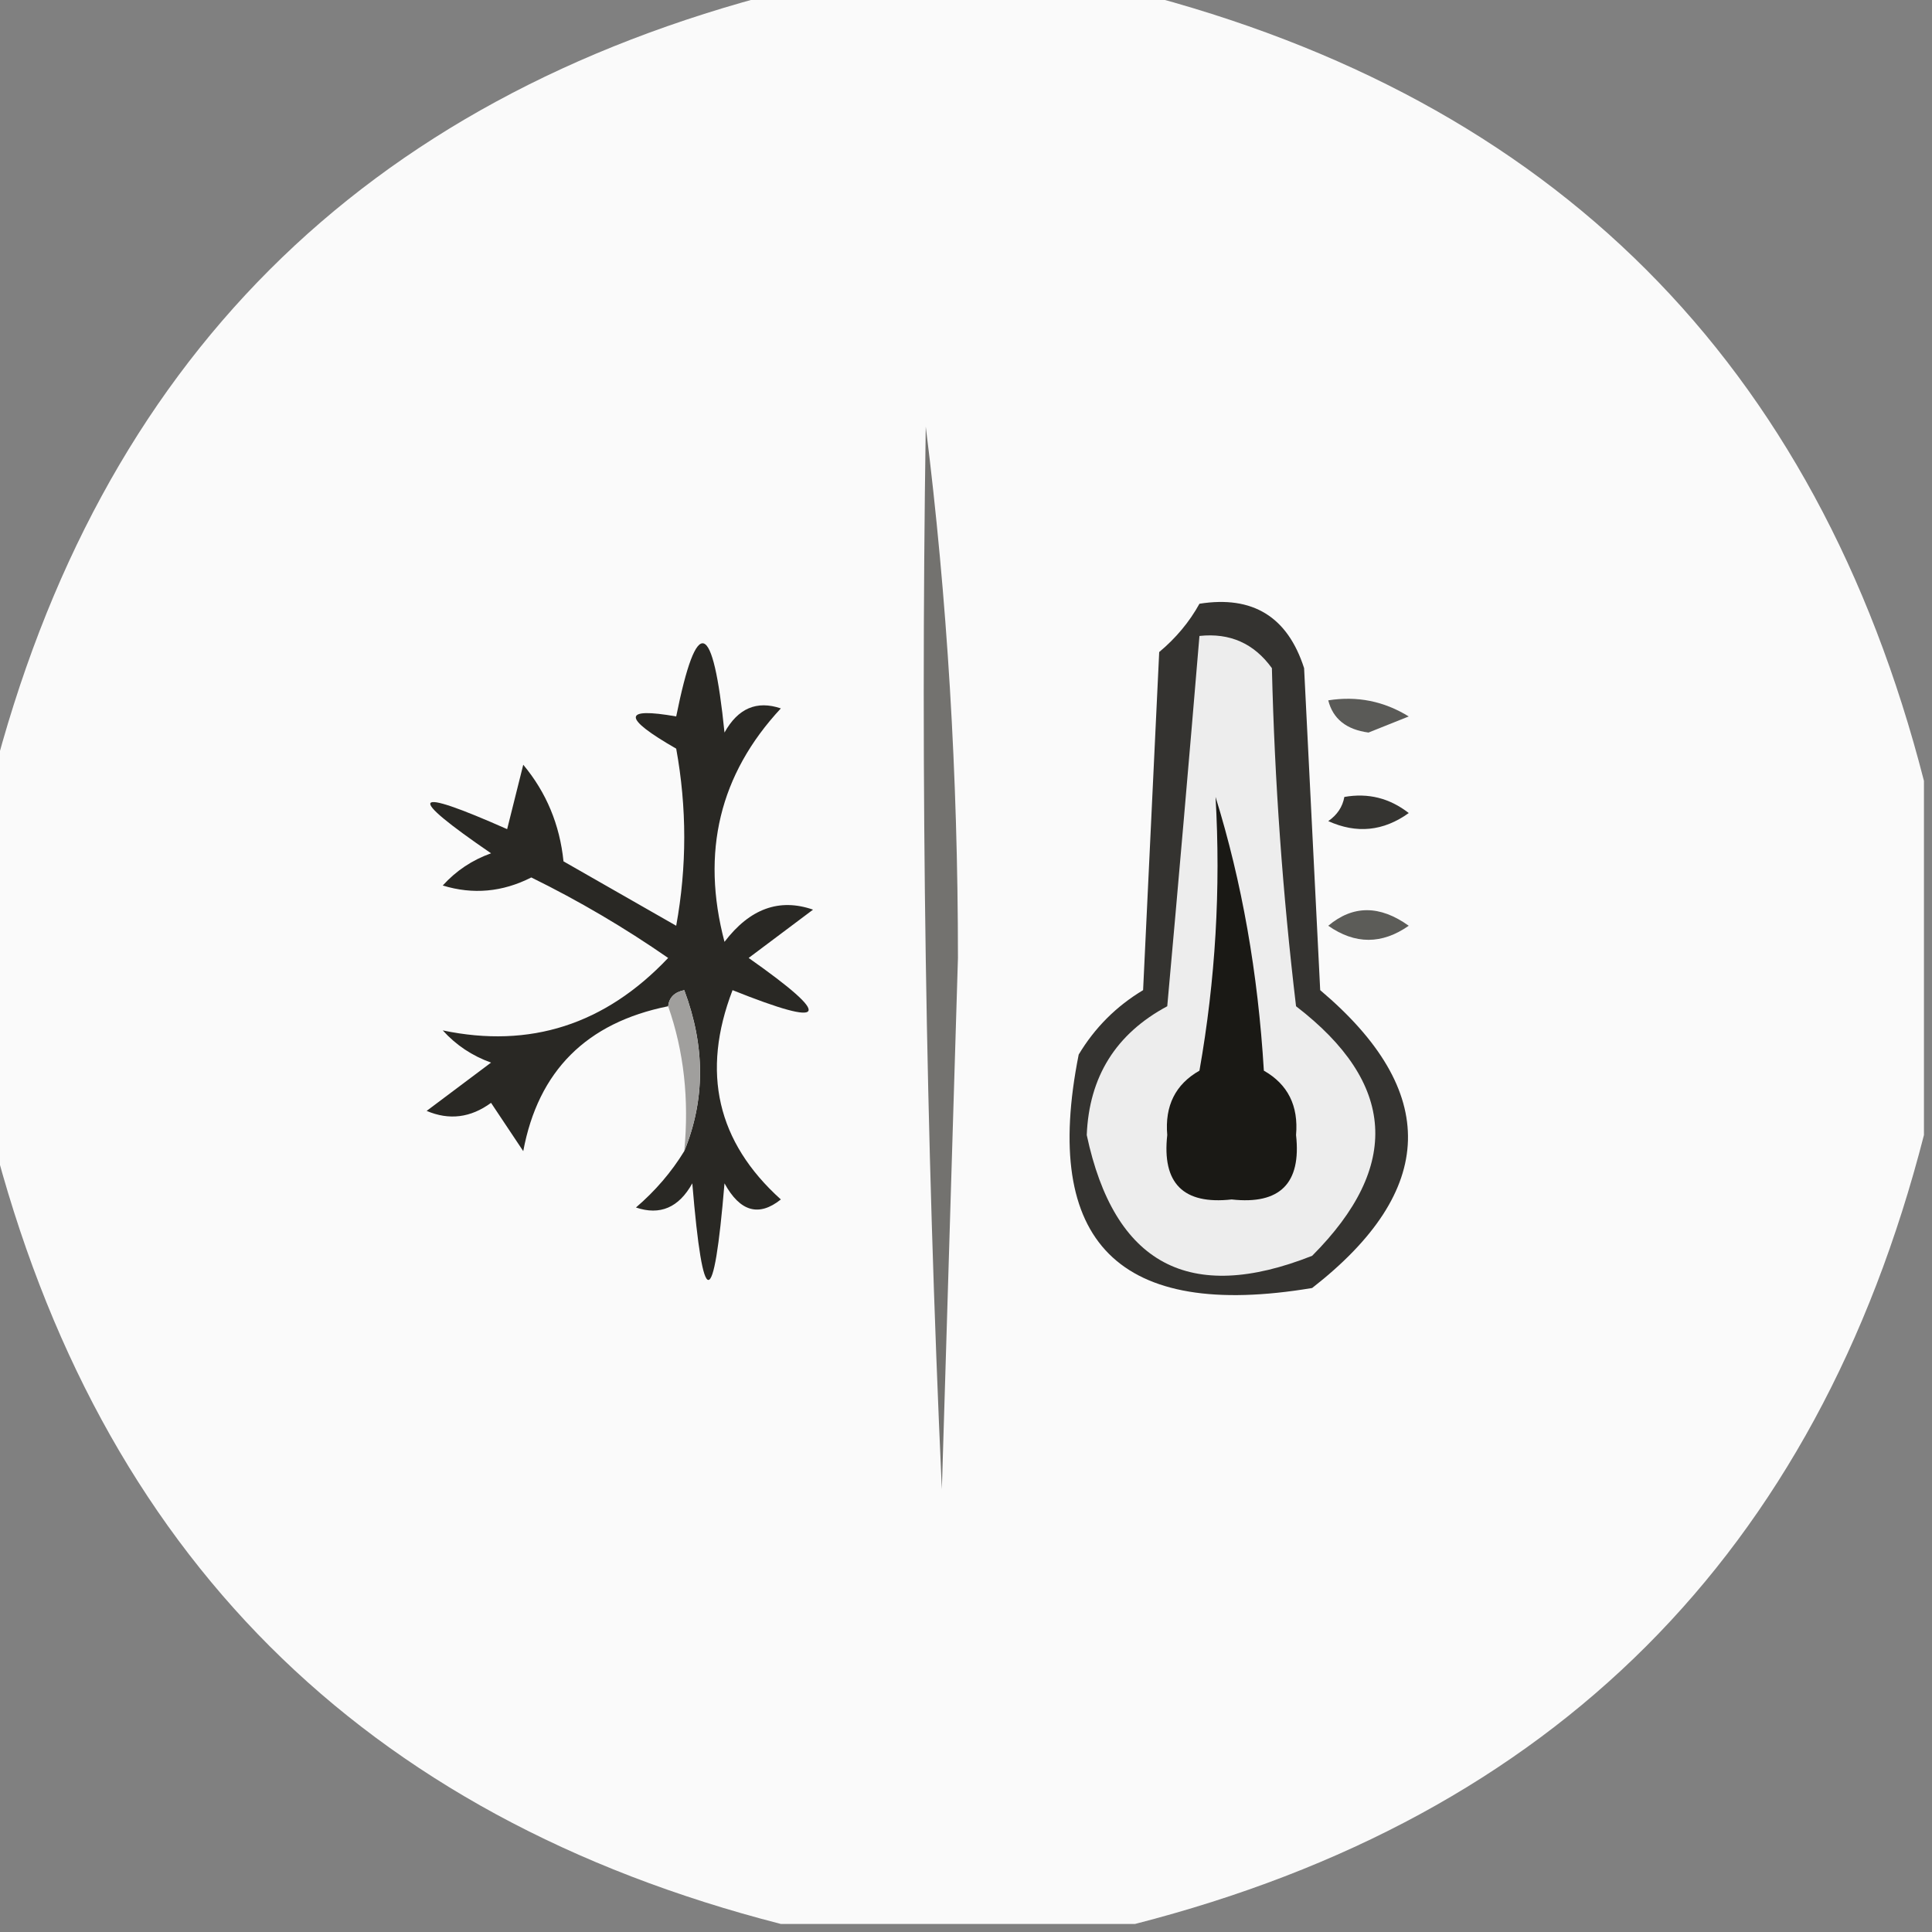 <?xml version="1.0" encoding="UTF-8"?>
<!DOCTYPE svg PUBLIC "-//W3C//DTD SVG 1.1//EN" "http://www.w3.org/Graphics/SVG/1.1/DTD/svg11.dtd">
<svg xmlns="http://www.w3.org/2000/svg" version="1.1" width="120px" height="120px" style="shape-rendering:geometricPrecision; text-rendering:geometricPrecision; image-rendering:optimizeQuality; fill-rule:evenodd; clip-rule:evenodd" xmlns:xlink="http://www.w3.org/1999/xlink">
<rect width="100%" height="100%" fill="#808080" stroke="none"/>
<g><path style="opacity:0.981" fill="#fcfcfc" d="M 48.5,-0.5 C 55.833,-0.5 63.167,-0.5 70.5,-0.5C 96.5,6.167 112.833,22.5 119.5,48.5C 119.5,55.833 119.5,63.167 119.5,70.5C 112.833,96.5 96.5,112.833 70.5,119.5C 63.167,119.5 55.833,119.5 48.5,119.5C 22.5,112.833 6.167,96.5 -0.5,70.5C -0.5,63.167 -0.5,55.833 -0.5,48.5C 6.167,22.5 22.5,6.167 48.5,-0.5 Z"/></g>
<g><path style="opacity:1" fill="#73726f" d="M 57.5,26.5 C 58.832,37.146 59.499,48.146 59.5,59.5C 59.167,70.5 58.833,81.5 58.5,92.5C 57.5,70.51 57.167,48.51 57.5,26.5 Z"/></g>
<g><path style="opacity:1" fill="#292824" d="M 42.5,71.5 C 43.806,68.313 43.806,64.98 42.5,61.5C 41.893,61.624 41.56,61.957 41.5,62.5C 36.428,63.518 33.428,66.518 32.5,71.5C 31.833,70.5 31.167,69.5 30.5,68.5C 29.232,69.428 27.899,69.595 26.5,69C 27.833,68 29.167,67 30.5,66C 29.328,65.581 28.328,64.915 27.5,64C 32.918,65.138 37.585,63.638 41.5,59.5C 38.787,57.618 35.953,55.951 33,54.5C 31.211,55.409 29.377,55.576 27.5,55C 28.328,54.085 29.328,53.419 30.5,53C 25.151,49.336 25.485,48.836 31.5,51.5C 31.833,50.167 32.167,48.833 32.5,47.5C 33.934,49.22 34.767,51.22 35,53.5C 37.333,54.833 39.667,56.167 42,57.5C 42.667,53.833 42.667,50.167 42,46.5C 38.654,44.578 38.654,43.911 42,44.5C 43.286,38.124 44.286,38.458 45,45.5C 45.837,43.993 47.004,43.493 48.5,44C 44.695,48.091 43.528,52.925 45,58.5C 46.572,56.437 48.405,55.771 50.5,56.5C 49.167,57.5 47.833,58.5 46.5,59.5C 51.782,63.216 51.449,63.882 45.5,61.5C 43.54,66.6 44.54,70.933 48.5,74.5C 47.132,75.594 45.965,75.26 45,73.5C 44.333,81.5 43.667,81.5 43,73.5C 42.163,75.007 40.996,75.507 39.5,75C 40.71,73.961 41.71,72.794 42.5,71.5 Z"/></g>
<g><path style="opacity:1" fill="#5a5a57" d="M 82.5,43.5 C 84.288,43.215 85.955,43.548 87.5,44.5C 86.667,44.833 85.833,45.167 85,45.5C 83.624,45.316 82.791,44.649 82.5,43.5 Z"/></g>
<g><path style="opacity:1" fill="#353431" d="M 83.5,49.5 C 84.978,49.238 86.311,49.571 87.5,50.5C 85.925,51.631 84.259,51.797 82.5,51C 83.056,50.617 83.389,50.117 83.5,49.5 Z"/></g>
<g><path style="opacity:1" fill="#5c5c58" d="M 82.5,57.5 C 84.035,56.212 85.701,56.212 87.5,57.5C 85.833,58.666 84.166,58.666 82.5,57.5 Z"/></g>
<g><path style="opacity:1" fill="#a09f9d" d="M 41.5,62.5 C 41.56,61.957 41.893,61.624 42.5,61.5C 43.806,64.98 43.806,68.313 42.5,71.5C 42.81,68.287 42.477,65.287 41.5,62.5 Z"/></g>
<g><path style="opacity:1" fill="#343330" d="M 74.5,37.5 C 77.808,36.974 79.975,38.307 81,41.5C 81.333,48.167 81.667,54.833 82,61.5C 89.434,67.777 89.267,73.944 81.5,80C 69.506,82.007 64.673,77.174 67,65.5C 68,63.833 69.333,62.5 71,61.5C 71.333,54.5 71.667,47.5 72,40.5C 73.045,39.627 73.878,38.627 74.5,37.5 Z"/></g>
<g><path style="opacity:1" fill="#ededed" d="M 74.5,39.5 C 76.39,39.297 77.89,39.963 79,41.5C 79.169,48.524 79.669,55.524 80.5,62.5C 86.711,67.273 87.045,72.44 81.5,78C 73.873,81.02 69.207,78.52 67.5,70.5C 67.645,66.876 69.312,64.209 72.5,62.5C 73.197,54.777 73.864,47.111 74.5,39.5 Z"/></g>
<g><path style="opacity:1" fill="#1a1915" d="M 75.5,49.5 C 77.137,54.774 78.137,60.441 78.5,66.5C 79.991,67.348 80.658,68.681 80.5,70.5C 80.833,73.5 79.5,74.833 76.5,74.5C 73.5,74.833 72.167,73.5 72.5,70.5C 72.342,68.681 73.009,67.348 74.5,66.5C 75.495,60.872 75.829,55.206 75.5,49.5 Z"/></g>
</svg>
